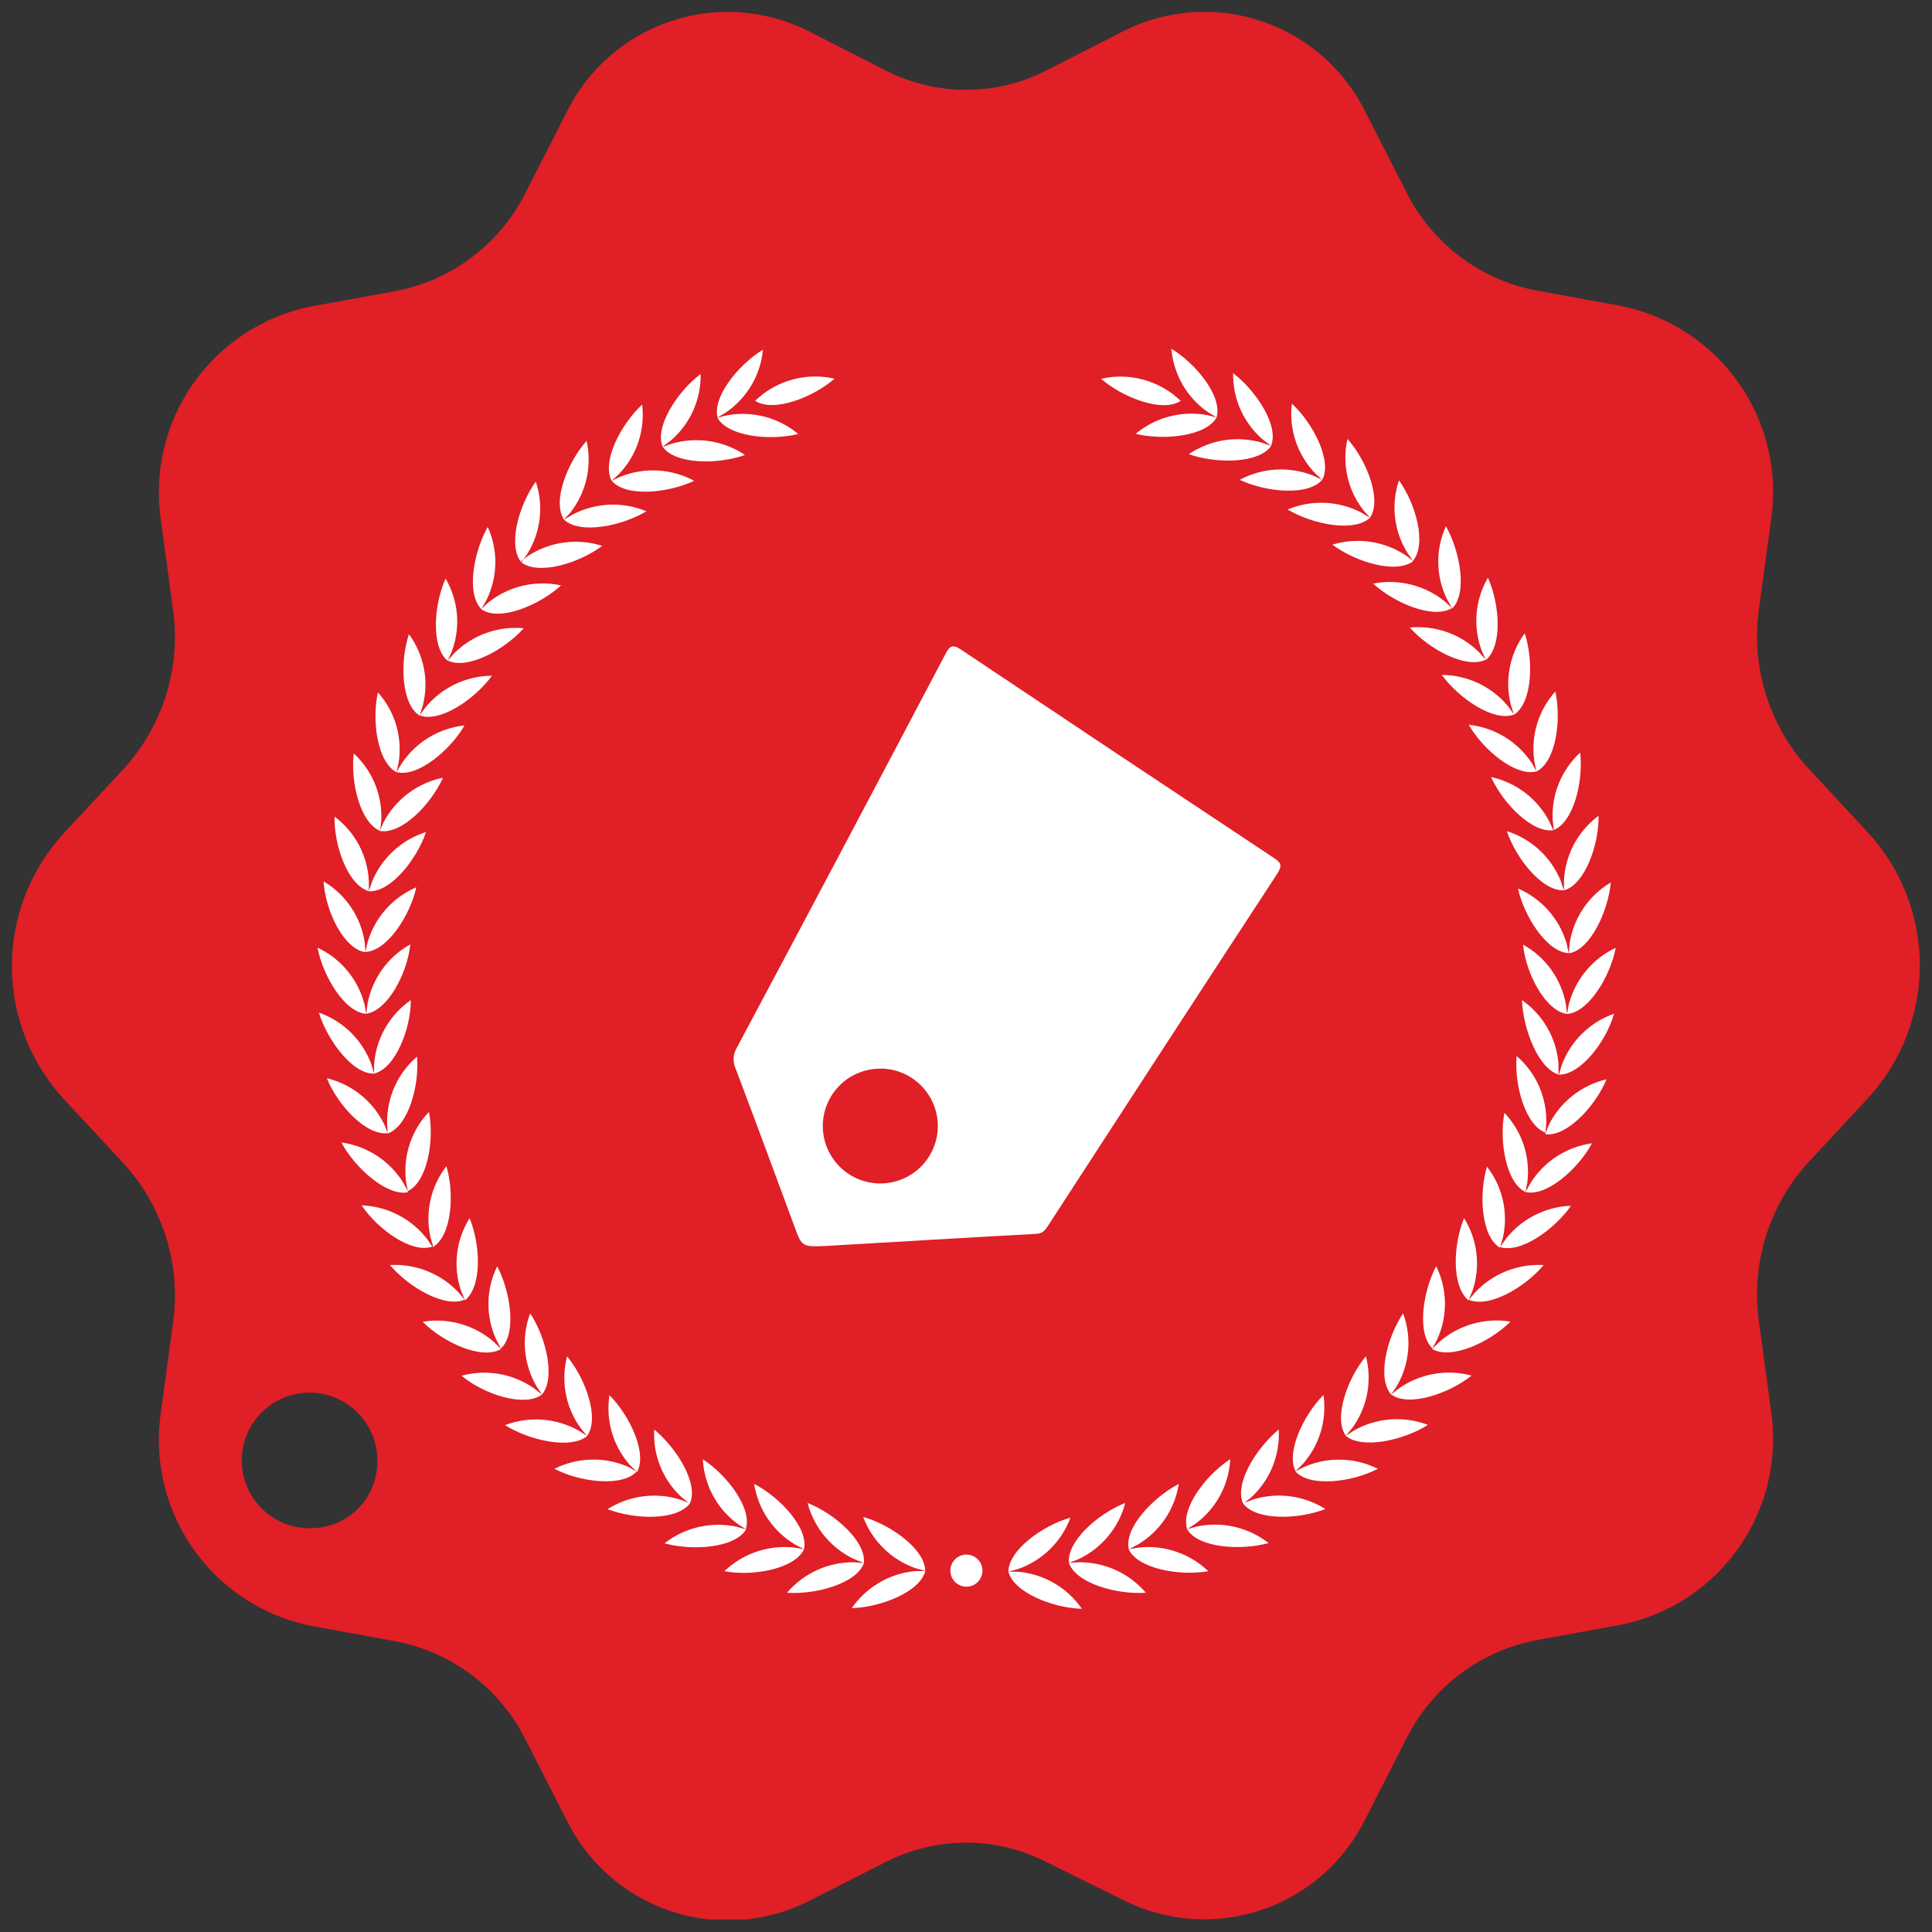 <svg width="81" height="81" viewBox="0 0 81 81" fill="none" xmlns="http://www.w3.org/2000/svg">
<rect x="0" y="0" width="81" height="81" fill="#333333" stroke="none"/>
<g clip-path="url(#clip0_847_11129)">
<path d="M78.341 34.931L75.826 32.225C75.008 31.335 74.397 30.275 74.037 29.12C73.677 27.966 73.576 26.747 73.743 25.549L74.249 21.82C74.556 19.802 74.076 17.745 72.908 16.071C71.741 14.398 69.975 13.238 67.975 12.83L64.413 12.179C63.248 11.958 62.15 11.47 61.205 10.754C60.259 10.038 59.492 9.114 58.963 8.053L57.265 4.732C56.829 3.836 56.219 3.035 55.472 2.376C54.724 1.717 53.853 1.213 52.909 0.894C51.965 0.574 50.968 0.445 49.973 0.514C48.979 0.583 48.009 0.849 47.118 1.296L43.872 2.953C42.829 3.487 41.674 3.765 40.502 3.765C39.331 3.765 38.176 3.487 37.132 2.953L33.881 1.296C32.989 0.85 32.017 0.585 31.023 0.517C30.028 0.449 29.029 0.58 28.085 0.901C27.141 1.222 26.27 1.728 25.523 2.388C24.776 3.049 24.168 3.851 23.734 4.749L22.036 8.076C21.506 9.137 20.739 10.061 19.794 10.777C18.848 11.493 17.75 11.981 16.586 12.202L13.023 12.853C11.024 13.261 9.258 14.421 8.09 16.094C6.923 17.768 6.443 19.826 6.75 21.843L7.256 25.572C7.422 26.77 7.322 27.989 6.962 29.143C6.602 30.298 5.991 31.358 5.173 32.248L2.658 34.953C1.269 36.47 0.499 38.451 0.499 40.507C0.499 42.563 1.269 44.545 2.658 46.061L5.173 48.766C5.991 49.657 6.602 50.717 6.962 51.871C7.322 53.026 7.422 54.245 7.256 55.443L6.75 59.172C6.443 61.189 6.923 63.247 8.09 64.921C9.258 66.594 11.024 67.754 13.023 68.162L16.586 68.812C17.75 69.034 18.848 69.522 19.794 70.238C20.739 70.954 21.506 71.878 22.036 72.939L23.734 76.266C24.168 77.163 24.776 77.966 25.523 78.626C26.27 79.287 27.141 79.793 28.085 80.114C29.029 80.435 30.028 80.566 31.023 80.498C32.017 80.43 32.989 80.165 33.881 79.719L37.132 78.067C38.176 77.534 39.331 77.255 40.502 77.255C41.674 77.255 42.829 77.534 43.872 78.067L47.118 79.673C48.01 80.119 48.981 80.384 49.976 80.452C50.971 80.52 51.969 80.389 52.913 80.068C53.858 79.747 54.728 79.241 55.475 78.58C56.222 77.92 56.831 77.117 57.265 76.22L58.963 72.893C59.492 71.832 60.259 70.907 61.205 70.192C62.15 69.476 63.248 68.988 64.413 68.766L67.975 68.116C69.975 67.708 71.741 66.548 72.908 64.874C74.076 63.201 74.556 61.143 74.249 59.126L73.743 55.397C73.576 54.199 73.677 52.98 74.037 51.825C74.397 50.671 75.008 49.611 75.826 48.72L78.341 46.015C79.723 44.5 80.489 42.524 80.489 40.473C80.489 38.422 79.723 36.446 78.341 34.931ZM13.092 64.07C12.525 64.093 11.964 63.946 11.482 63.647C10.999 63.349 10.617 62.913 10.384 62.396C10.151 61.878 10.079 61.303 10.175 60.744C10.272 60.185 10.534 59.668 10.928 59.259C11.321 58.85 11.827 58.568 12.382 58.449C12.937 58.33 13.515 58.38 14.041 58.593C14.567 58.805 15.018 59.17 15.335 59.64C15.652 60.111 15.821 60.665 15.82 61.233C15.834 61.971 15.555 62.684 15.043 63.216C14.532 63.748 13.83 64.055 13.092 64.07Z" fill="#E01F26"/>
<path fill-rule="evenodd" clip-rule="evenodd" d="M51.009 17.499C50.572 18.287 48.811 18.477 47.614 18.189C48.024 17.847 48.505 17.598 49.022 17.462C49.539 17.326 50.08 17.305 50.606 17.401L51.004 17.499L50.653 17.286C50.214 16.984 49.848 16.588 49.581 16.127C49.315 15.666 49.154 15.152 49.11 14.621C50.158 15.254 51.263 16.636 51.004 17.499H51.009ZM40.523 65.177C40.656 65.178 40.786 65.218 40.896 65.293C41.005 65.367 41.091 65.473 41.141 65.596C41.191 65.719 41.204 65.855 41.177 65.985C41.15 66.115 41.086 66.234 40.991 66.328C40.897 66.422 40.777 66.485 40.647 66.511C40.516 66.536 40.381 66.523 40.258 66.471C40.136 66.42 40.031 66.334 39.957 66.223C39.883 66.113 39.844 65.983 39.844 65.85C39.844 65.761 39.861 65.673 39.896 65.591C39.93 65.509 39.98 65.434 40.043 65.372C40.106 65.309 40.181 65.26 40.264 65.226C40.346 65.193 40.434 65.176 40.523 65.177ZM49.501 16.802L49.191 16.538C48.765 16.213 48.273 15.986 47.75 15.872C47.227 15.759 46.685 15.762 46.163 15.882C47.09 16.681 48.748 17.309 49.496 16.808L49.501 16.802ZM31.66 16.802C32.414 17.303 34.066 16.676 34.992 15.876C34.47 15.757 33.928 15.755 33.405 15.869C32.882 15.984 32.39 16.212 31.965 16.538L31.654 16.802H31.66ZM38.796 65.856C38.589 66.73 36.943 67.387 35.712 67.421C36.015 66.982 36.412 66.615 36.874 66.347C37.335 66.078 37.85 65.914 38.382 65.867H38.791C38.791 64.969 37.375 63.933 36.189 63.599C36.376 64.099 36.671 64.551 37.053 64.923C37.435 65.296 37.895 65.579 38.399 65.752L38.796 65.861V65.856ZM36.218 65.528C36.322 64.635 35.004 63.461 33.858 63.013C33.993 63.529 34.24 64.009 34.582 64.418C34.925 64.827 35.354 65.155 35.838 65.378L36.218 65.528L35.809 65.499C35.275 65.492 34.746 65.604 34.26 65.824C33.774 66.045 33.342 66.37 32.995 66.776C34.221 66.863 35.925 66.379 36.224 65.528H36.218ZM33.709 64.952C33.329 65.769 31.585 66.103 30.37 65.873C30.757 65.503 31.221 65.222 31.728 65.051C32.235 64.88 32.774 64.823 33.306 64.883L33.709 64.952C33.904 64.071 32.707 62.776 31.619 62.212C31.7 62.739 31.897 63.241 32.196 63.682C32.494 64.123 32.887 64.492 33.346 64.762L33.709 64.952ZM31.268 64.112C31.55 63.254 30.497 61.85 29.467 61.182C29.494 61.714 29.639 62.234 29.892 62.703C30.145 63.172 30.499 63.578 30.929 63.893L31.274 64.118L30.877 64.008C30.354 63.896 29.813 63.9 29.292 64.021C28.77 64.141 28.282 64.374 27.861 64.704C29.047 65.033 30.814 64.894 31.274 64.129L31.268 64.112ZM28.926 63.03C28.385 63.755 26.624 63.715 25.473 63.272C25.925 62.985 26.435 62.802 26.966 62.734C27.497 62.666 28.036 62.716 28.546 62.88L28.926 63.03C29.294 62.207 28.385 60.728 27.43 59.933C27.399 60.463 27.486 60.993 27.685 61.484C27.884 61.976 28.19 62.417 28.581 62.776L28.897 63.03H28.926ZM26.704 61.723C27.153 60.941 26.405 59.352 25.553 58.495C25.471 59.013 25.505 59.544 25.651 60.048C25.797 60.552 26.053 61.018 26.399 61.413L26.693 61.7L26.342 61.499C25.851 61.284 25.32 61.18 24.785 61.194C24.249 61.208 23.724 61.34 23.245 61.579C24.339 62.155 26.123 62.351 26.699 61.683L26.704 61.723ZM24.627 60.198C23.953 60.774 22.227 60.411 21.173 59.749C21.674 59.559 22.21 59.481 22.744 59.52C23.278 59.56 23.797 59.717 24.264 59.979L24.609 60.198L24.35 59.882C24.036 59.453 23.822 58.96 23.722 58.439C23.623 57.917 23.641 57.38 23.775 56.866C24.558 57.81 25.145 59.467 24.615 60.198H24.627ZM22.716 58.471C21.985 59.007 20.304 58.471 19.349 57.677C19.866 57.537 20.407 57.513 20.934 57.605C21.461 57.698 21.961 57.905 22.399 58.212L22.722 58.466C23.297 57.792 22.906 56.083 22.227 55.064C22.041 55.563 21.969 56.096 22.016 56.626C22.063 57.156 22.227 57.668 22.497 58.126L22.727 58.466L22.716 58.471ZM20.989 56.566C20.206 57.021 18.595 56.296 17.72 55.415C18.248 55.328 18.789 55.358 19.304 55.503C19.82 55.649 20.297 55.906 20.701 56.256L20.995 56.543C21.663 55.933 21.421 54.189 20.845 53.09C20.61 53.567 20.485 54.091 20.478 54.622C20.471 55.154 20.583 55.681 20.805 56.163L20.995 56.526L20.989 56.566ZM19.493 54.483C18.67 54.857 17.139 53.977 16.35 53.038C16.885 53.007 17.42 53.094 17.918 53.293C18.415 53.492 18.863 53.798 19.228 54.189L19.487 54.5L19.332 54.126C19.16 53.622 19.103 53.087 19.165 52.558C19.227 52.029 19.406 51.521 19.689 51.07C20.155 52.221 20.212 53.948 19.487 54.523L19.493 54.483ZM18.169 52.29L18.054 51.899C17.934 51.38 17.931 50.842 18.046 50.322C18.16 49.802 18.389 49.315 18.716 48.895C19.061 50.046 18.946 51.818 18.14 52.29L17.91 51.951C17.584 51.527 17.168 51.18 16.693 50.936C16.217 50.691 15.693 50.554 15.159 50.535C15.844 51.548 17.277 52.578 18.134 52.261L18.169 52.29ZM17.093 49.988C16.212 50.149 14.889 48.975 14.313 47.899C14.842 47.971 15.348 48.159 15.796 48.45C16.243 48.74 16.622 49.126 16.903 49.579L17.099 49.936C17.916 49.551 18.215 47.818 17.985 46.615C17.618 47.001 17.341 47.463 17.175 47.969C17.008 48.475 16.957 49.011 17.024 49.539L17.099 49.936L17.093 49.988ZM16.258 47.565L16.23 47.11C16.218 46.578 16.324 46.051 16.541 45.565C16.758 45.079 17.08 44.648 17.484 44.302C17.588 45.516 17.116 47.214 16.264 47.519L16.109 47.139C15.875 46.659 15.539 46.237 15.123 45.903C14.707 45.568 14.222 45.33 13.703 45.205C14.169 46.356 15.366 47.628 16.264 47.507L16.258 47.565ZM15.683 45.067V44.658C15.717 44.117 15.874 43.59 16.141 43.118C16.408 42.645 16.779 42.239 17.225 41.93C17.225 43.151 16.563 44.808 15.683 45.01L15.568 44.618C15.384 44.117 15.091 43.664 14.711 43.289C14.331 42.915 13.873 42.63 13.369 42.454C13.72 43.605 14.779 45.033 15.671 45.01L15.683 45.067ZM15.355 42.506C14.451 42.443 13.542 40.935 13.312 39.732C13.795 39.957 14.222 40.286 14.562 40.696C14.902 41.106 15.148 41.587 15.28 42.103L15.355 42.5C16.253 42.374 17.081 40.802 17.202 39.594C16.736 39.852 16.334 40.211 16.023 40.644C15.713 41.077 15.502 41.573 15.406 42.097L15.36 42.5L15.355 42.506ZM15.291 39.916C14.399 39.761 13.645 38.189 13.565 36.952C14.024 37.223 14.418 37.593 14.716 38.035C15.015 38.477 15.211 38.98 15.291 39.507L15.326 39.91C16.23 39.87 17.191 38.391 17.455 37.2C16.966 37.409 16.53 37.724 16.177 38.122C15.823 38.52 15.562 38.991 15.412 39.502L15.326 39.899L15.291 39.916ZM15.464 37.361C14.589 37.119 14.002 35.461 14.025 34.236C14.452 34.554 14.803 34.963 15.052 35.434C15.301 35.905 15.441 36.426 15.464 36.958V37.366C16.368 37.418 17.473 36.043 17.858 34.886C17.349 35.046 16.882 35.317 16.49 35.679C16.098 36.042 15.791 36.486 15.591 36.981L15.464 37.366V37.361ZM15.919 34.84L16.086 34.466C16.337 33.991 16.69 33.579 17.12 33.257C17.55 32.936 18.046 32.714 18.572 32.607C18.071 33.723 16.845 34.984 15.936 34.84L15.982 34.437C16.014 33.906 15.927 33.376 15.728 32.883C15.529 32.39 15.222 31.948 14.831 31.588C14.687 32.802 15.107 34.506 15.947 34.84H15.919ZM16.627 32.377C15.821 31.962 15.579 30.224 15.844 29.027C16.198 29.423 16.46 29.893 16.611 30.402C16.761 30.912 16.796 31.449 16.713 31.974L16.627 32.371C17.502 32.601 18.86 31.473 19.476 30.414C18.944 30.471 18.432 30.644 17.975 30.922C17.519 31.199 17.129 31.574 16.834 32.02L16.627 32.371V32.377ZM17.582 29.994C16.822 29.505 16.759 27.749 17.145 26.587C17.459 27.016 17.674 27.509 17.774 28.032C17.874 28.555 17.855 29.093 17.72 29.608L17.593 29.994C18.44 30.31 19.896 29.326 20.627 28.33C20.092 28.334 19.565 28.455 19.083 28.684C18.601 28.914 18.175 29.247 17.835 29.66L17.593 29.994H17.582ZM18.773 27.692C19.585 28.095 21.145 27.254 21.956 26.339C21.424 26.289 20.887 26.357 20.383 26.538C19.88 26.719 19.423 27.009 19.044 27.387L18.773 27.692L18.94 27.317C19.128 26.82 19.201 26.287 19.157 25.757C19.112 25.228 18.95 24.715 18.681 24.256C18.181 25.372 18.066 27.133 18.773 27.709V27.692ZM20.189 25.545C19.545 24.912 19.838 23.179 20.448 22.092C20.668 22.576 20.777 23.103 20.767 23.635C20.757 24.166 20.628 24.689 20.391 25.165L20.189 25.522L20.488 25.246C20.911 24.912 21.402 24.676 21.926 24.555C22.451 24.433 22.995 24.43 23.522 24.543C22.618 25.372 20.983 26.051 20.218 25.568L20.189 25.545ZM21.812 23.553L22.14 23.306C22.595 23.01 23.109 22.818 23.647 22.746C24.184 22.673 24.732 22.721 25.248 22.886C24.264 23.622 22.572 24.129 21.858 23.576L22.094 23.243C22.379 22.794 22.559 22.287 22.623 21.759C22.687 21.231 22.632 20.696 22.463 20.192C21.749 21.188 21.277 22.88 21.858 23.576L21.812 23.553ZM23.648 21.787C23.142 21.038 23.781 19.398 24.592 18.483C24.709 19.001 24.71 19.54 24.594 20.058C24.477 20.577 24.247 21.063 23.919 21.482L23.648 21.787C24.304 22.408 26.043 22.069 27.102 21.436C26.607 21.23 26.073 21.136 25.538 21.16C25.003 21.184 24.48 21.325 24.005 21.574L23.654 21.787H23.648ZM25.645 20.158C25.219 19.363 26.019 17.798 26.923 16.963C26.987 17.492 26.932 18.028 26.763 18.533C26.594 19.038 26.314 19.498 25.945 19.881L25.645 20.158L26.014 19.985C26.51 19.786 27.044 19.698 27.578 19.727C28.112 19.757 28.633 19.904 29.104 20.158C27.994 20.681 26.227 20.848 25.651 20.158H25.645ZM27.792 18.736L28.178 18.598C28.691 18.449 29.231 18.415 29.759 18.497C30.287 18.58 30.791 18.777 31.234 19.076C30.083 19.484 28.304 19.473 27.781 18.73L28.109 18.483C28.514 18.139 28.838 17.709 29.057 17.224C29.276 16.739 29.384 16.212 29.375 15.68C28.396 16.417 27.435 17.902 27.781 18.73L27.792 18.736ZM30.094 17.539C29.835 16.676 30.94 15.3 31.988 14.661C31.938 15.188 31.772 15.698 31.503 16.154C31.233 16.609 30.866 17 30.428 17.297L30.077 17.51L30.474 17.413C31 17.315 31.541 17.335 32.058 17.47C32.575 17.606 33.056 17.853 33.467 18.195C32.27 18.489 30.509 18.299 30.077 17.51L30.094 17.539ZM42.278 65.884C42.486 66.759 44.132 67.415 45.358 67.45C45.054 67.01 44.658 66.643 44.196 66.374C43.734 66.106 43.219 65.942 42.687 65.896H42.278C42.278 64.998 43.7 63.962 44.88 63.628C44.694 64.129 44.399 64.582 44.017 64.955C43.635 65.328 43.175 65.612 42.67 65.787L42.278 65.896V65.884ZM44.817 65.528C44.713 64.635 46.031 63.461 47.176 63.013C47.042 63.529 46.794 64.008 46.452 64.417C46.109 64.826 45.681 65.154 45.196 65.378L44.817 65.528L45.225 65.499C45.759 65.492 46.288 65.603 46.775 65.824C47.261 66.045 47.693 66.37 48.04 66.776C46.814 66.863 45.11 66.379 44.817 65.528ZM47.332 64.952L47.694 64.762C48.153 64.491 48.546 64.122 48.844 63.681C49.143 63.24 49.34 62.739 49.421 62.212C48.327 62.788 47.119 64.071 47.326 64.952L47.729 64.883C48.26 64.823 48.797 64.881 49.304 65.052C49.81 65.223 50.273 65.503 50.658 65.873C49.444 66.086 47.7 65.769 47.32 64.952H47.332ZM49.772 64.112C49.49 63.254 50.549 61.844 51.579 61.176C51.552 61.709 51.406 62.228 51.154 62.697C50.901 63.165 50.547 63.572 50.117 63.887L49.772 64.112L50.169 64.002C50.692 63.889 51.233 63.893 51.754 64.012C52.275 64.132 52.764 64.364 53.185 64.693C51.999 65.021 50.232 64.889 49.772 64.118V64.112ZM52.114 63.03C52.65 63.755 54.417 63.715 55.568 63.266C55.115 62.98 54.605 62.798 54.074 62.731C53.543 62.665 53.004 62.715 52.494 62.88L52.114 63.03C51.746 62.207 52.655 60.728 53.611 59.933C53.641 60.463 53.553 60.992 53.354 61.484C53.155 61.976 52.85 62.417 52.46 62.776L52.143 63.03H52.114ZM54.336 61.718C53.887 60.935 54.635 59.346 55.487 58.483C55.563 59.005 55.523 59.537 55.37 60.041C55.217 60.545 54.954 61.01 54.601 61.401L54.307 61.689L54.67 61.505C55.16 61.289 55.691 61.184 56.226 61.197C56.761 61.21 57.287 61.34 57.766 61.579C56.673 62.155 54.889 62.356 54.313 61.689L54.336 61.718ZM56.414 60.192C57.087 60.768 58.814 60.405 59.867 59.738C59.366 59.547 58.83 59.469 58.296 59.509C57.762 59.549 57.243 59.705 56.776 59.968L56.431 60.192L56.69 59.876C57.004 59.447 57.218 58.955 57.318 58.433C57.418 57.911 57.4 57.374 57.266 56.86C56.483 57.804 55.896 59.461 56.425 60.192H56.414ZM58.325 58.466L58.555 58.126C58.825 57.668 58.989 57.156 59.036 56.626C59.083 56.096 59.011 55.563 58.825 55.064C58.14 56.083 57.726 57.787 58.325 58.466L58.647 58.212C59.085 57.904 59.585 57.696 60.112 57.603C60.639 57.509 61.18 57.533 61.697 57.672C60.736 58.437 59.061 59.001 58.33 58.466H58.325ZM60.051 56.561C60.834 57.015 62.445 56.29 63.326 55.41C62.8 55.324 62.261 55.355 61.748 55.5C61.235 55.645 60.76 55.901 60.356 56.25L60.063 56.538C59.401 55.928 59.637 54.184 60.212 53.084C60.447 53.561 60.573 54.085 60.58 54.617C60.587 55.148 60.475 55.675 60.252 56.158L60.063 56.52L60.051 56.561ZM61.576 54.489C62.399 54.863 63.93 53.982 64.719 53.038C64.184 53.007 63.649 53.094 63.151 53.293C62.654 53.492 62.206 53.798 61.841 54.189L61.576 54.5L61.732 54.126C61.904 53.623 61.962 53.087 61.902 52.558C61.841 52.03 61.663 51.521 61.381 51.07C60.914 52.221 60.857 53.948 61.576 54.523V54.489ZM62.883 52.279C63.74 52.572 65.185 51.536 65.864 50.552C65.33 50.572 64.806 50.709 64.331 50.953C63.855 51.198 63.44 51.544 63.113 51.968L62.883 52.307C62.106 51.841 61.991 50.086 62.342 48.912C62.669 49.332 62.898 49.819 63.012 50.339C63.127 50.859 63.124 51.398 63.004 51.916L62.889 52.307L62.883 52.279ZM63.959 49.977C64.84 50.184 66.163 49.01 66.745 47.933C66.216 48.007 65.709 48.196 65.261 48.487C64.814 48.779 64.436 49.165 64.155 49.62L63.959 49.977C63.142 49.591 62.848 47.858 63.073 46.656C63.439 47.04 63.716 47.502 63.882 48.006C64.048 48.511 64.1 49.046 64.034 49.574L63.959 49.971V49.977ZM64.793 47.553C65.691 47.669 66.888 46.374 67.355 45.251C66.845 45.37 66.367 45.598 65.954 45.919C65.541 46.239 65.202 46.646 64.96 47.11L64.805 47.49C63.953 47.185 63.481 45.493 63.585 44.273C63.991 44.623 64.314 45.059 64.529 45.55C64.744 46.041 64.846 46.575 64.828 47.11L64.793 47.519V47.553ZM65.369 45.056C66.278 45.056 67.337 43.669 67.671 42.5C67.168 42.677 66.71 42.962 66.33 43.336C65.95 43.71 65.657 44.164 65.473 44.664L65.358 45.056C64.494 44.808 63.855 43.145 63.809 41.93C64.246 42.234 64.611 42.632 64.875 43.093C65.14 43.555 65.299 44.07 65.34 44.601V45.01L65.369 45.056ZM65.697 42.512C66.601 42.448 67.51 40.941 67.74 39.738C67.257 39.964 66.83 40.294 66.49 40.706C66.149 41.117 65.904 41.598 65.772 42.115L65.697 42.512C64.799 42.385 63.971 40.82 63.855 39.605C64.322 39.863 64.725 40.222 65.035 40.655C65.346 41.088 65.556 41.584 65.651 42.109L65.697 42.512ZM65.766 39.951L65.68 39.553C65.531 39.043 65.271 38.572 64.919 38.174C64.567 37.776 64.131 37.461 63.642 37.251C63.907 38.443 64.863 39.922 65.772 39.962L65.806 39.559C65.886 39.031 66.083 38.527 66.381 38.084C66.68 37.641 67.073 37.27 67.533 36.998C67.424 38.212 66.67 39.807 65.806 39.962L65.766 39.951ZM65.576 37.326C66.451 37.079 67.038 35.421 67.021 34.201C66.593 34.518 66.241 34.926 65.99 35.396C65.74 35.866 65.596 36.386 65.57 36.917V37.326C64.667 37.378 63.562 36.002 63.176 34.846C63.685 35.006 64.151 35.277 64.542 35.639C64.933 36.002 65.239 36.446 65.438 36.941L65.565 37.326H65.576ZM65.127 34.805C65.973 34.477 66.388 32.768 66.25 31.553C65.859 31.913 65.553 32.356 65.353 32.848C65.154 33.341 65.067 33.872 65.099 34.402L65.145 34.805C64.247 34.949 63.015 33.689 62.514 32.578C63.035 32.691 63.523 32.917 63.946 33.24C64.369 33.563 64.715 33.976 64.96 34.448L65.127 34.822V34.805ZM64.425 32.342C65.231 31.928 65.473 30.189 65.208 28.992C64.852 29.389 64.589 29.859 64.437 30.37C64.286 30.881 64.251 31.419 64.333 31.945L64.419 32.342C63.545 32.572 62.186 31.444 61.576 30.385C62.107 30.441 62.619 30.613 63.076 30.89C63.533 31.166 63.923 31.54 64.218 31.985L64.419 32.336L64.425 32.342ZM63.475 29.959L63.24 29.625C62.901 29.212 62.475 28.879 61.992 28.649C61.51 28.419 60.983 28.299 60.448 28.296C61.168 29.286 62.63 30.276 63.475 29.959L63.349 29.574C63.214 29.059 63.196 28.52 63.296 27.998C63.395 27.475 63.61 26.981 63.925 26.552C64.304 27.703 64.241 29.47 63.481 29.959H63.475ZM62.29 27.657C61.478 28.06 59.919 27.225 59.107 26.31C59.639 26.259 60.176 26.326 60.68 26.506C61.183 26.686 61.64 26.975 62.019 27.352L62.29 27.657L62.123 27.283C61.936 26.785 61.862 26.253 61.907 25.723C61.952 25.193 62.114 24.68 62.382 24.221C62.883 25.338 62.998 27.099 62.29 27.674V27.657ZM60.88 25.516C61.525 24.883 61.231 23.151 60.621 22.063C60.4 22.547 60.291 23.074 60.3 23.605C60.309 24.137 60.436 24.66 60.673 25.136L60.874 25.493L60.575 25.217C60.16 24.879 59.675 24.637 59.156 24.508C58.637 24.379 58.096 24.365 57.571 24.469C58.474 25.297 60.109 25.971 60.874 25.493L60.88 25.516ZM59.257 23.525L58.929 23.277C58.481 22.983 57.974 22.791 57.444 22.714C56.914 22.638 56.374 22.679 55.861 22.834C56.845 23.571 58.537 24.077 59.251 23.525L59.015 23.191C58.732 22.741 58.552 22.234 58.489 21.707C58.427 21.179 58.482 20.644 58.653 20.14C59.366 21.136 59.832 22.828 59.228 23.525H59.257ZM57.438 21.706C57.945 20.958 57.306 19.317 56.494 18.402C56.376 18.921 56.376 19.459 56.492 19.978C56.609 20.497 56.839 20.983 57.168 21.401L57.438 21.706C56.782 22.328 55.044 21.994 53.985 21.361C54.479 21.154 55.013 21.059 55.548 21.082C56.083 21.105 56.606 21.245 57.081 21.493L57.432 21.706H57.438ZM55.435 20.117C55.861 19.323 55.061 17.758 54.163 16.923C54.098 17.451 54.152 17.987 54.32 18.492C54.489 18.997 54.767 19.458 55.136 19.841L55.435 20.117L55.067 19.945C54.571 19.745 54.036 19.657 53.502 19.687C52.968 19.717 52.447 19.864 51.976 20.117C53.087 20.641 54.854 20.802 55.429 20.117H55.435ZM53.288 18.696C53.634 17.861 52.678 16.394 51.7 15.646C51.69 16.177 51.798 16.705 52.017 17.19C52.236 17.674 52.56 18.104 52.966 18.448L53.294 18.696C52.776 19.438 50.992 19.45 49.841 19.041C50.285 18.741 50.789 18.542 51.318 18.458C51.847 18.375 52.388 18.409 52.903 18.558L53.288 18.696Z" fill="white"/>
<path d="M34.669 52.235C33.621 52.281 33.621 52.281 33.305 51.412C32.487 49.208 31.676 47.004 30.841 44.799C30.779 44.663 30.75 44.512 30.758 44.362C30.766 44.212 30.811 44.066 30.887 43.936C33.819 38.438 36.735 32.934 39.636 27.424C39.814 27.084 39.929 26.992 40.297 27.24C44.664 30.16 49.032 33.068 53.402 35.965C53.707 36.166 53.771 36.293 53.552 36.627C50.344 41.53 47.146 46.442 43.958 51.361C43.837 51.545 43.745 51.712 43.457 51.729C40.493 51.89 37.523 52.069 34.669 52.235ZM36.971 44.805C36.653 44.796 36.336 44.85 36.039 44.964C35.743 45.078 35.471 45.249 35.241 45.469C35.011 45.688 34.827 45.951 34.699 46.242C34.571 46.533 34.502 46.847 34.496 47.165C34.491 47.482 34.548 47.796 34.664 48.091C34.78 48.385 34.954 48.654 35.174 48.882C35.394 49.11 35.657 49.292 35.947 49.418C36.238 49.544 36.55 49.611 36.867 49.617C37.184 49.622 37.498 49.565 37.793 49.449C38.088 49.332 38.356 49.159 38.584 48.939C38.812 48.719 38.994 48.456 39.12 48.165C39.246 47.875 39.314 47.562 39.319 47.245C39.327 46.607 39.082 45.992 38.638 45.534C38.193 45.075 37.586 44.812 36.948 44.799L36.971 44.805Z" fill="white"/>
</g>
<defs>
<clipPath id="clip0_847_11129">
<rect width="80" height="80" fill="white" transform="translate(0.5 0.475)"/>
</clipPath>
</defs>
</svg>
